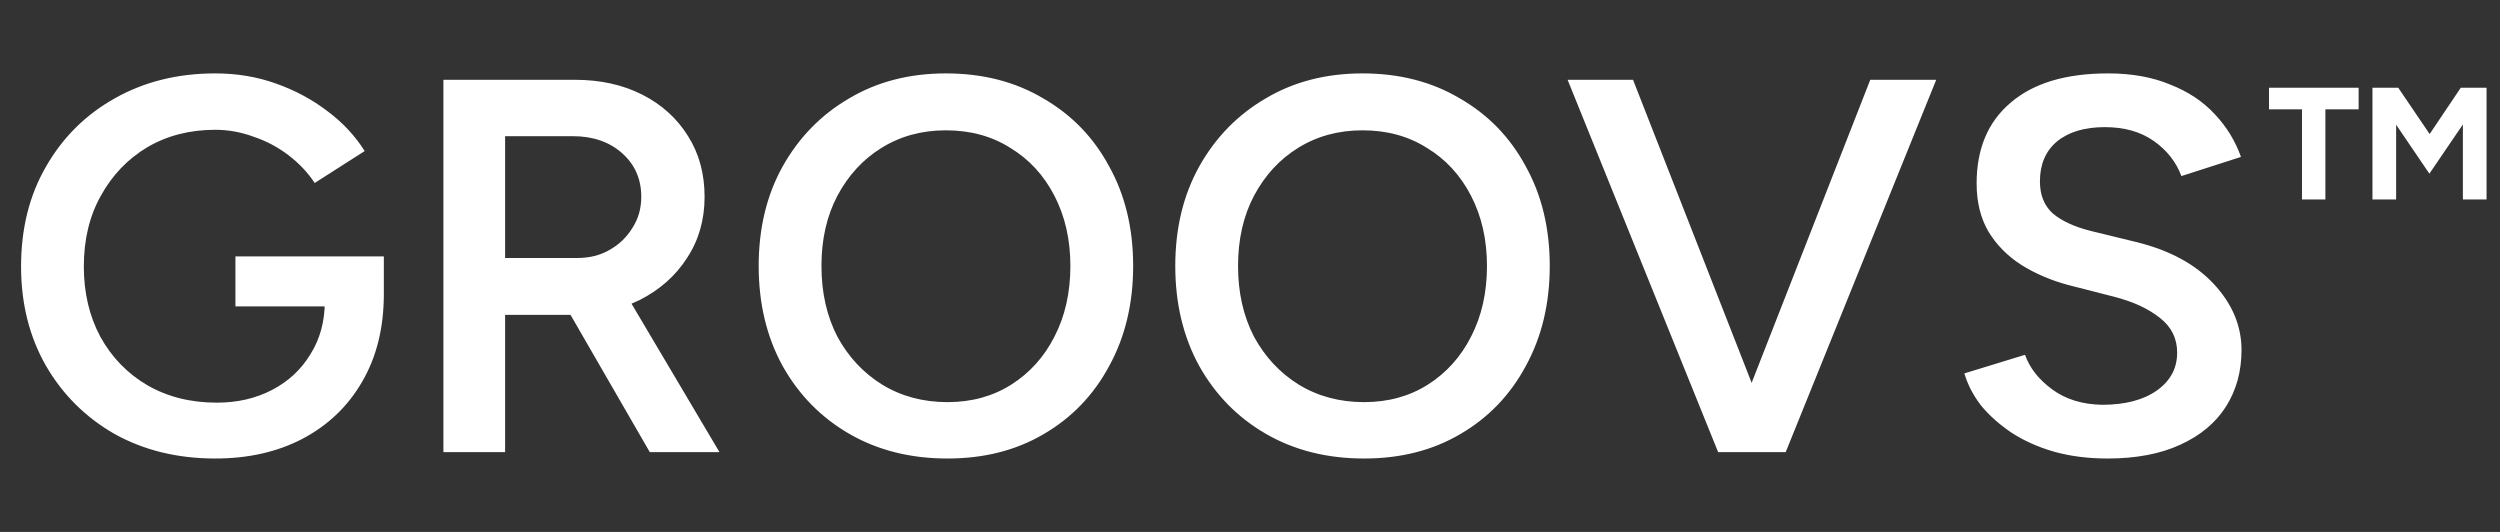 <svg xmlns="http://www.w3.org/2000/svg" width="1880" height="400" viewBox="0 0 1880 400" fill="none"><rect x="0" y="0" width="1880" height="400" fill="#333333" stroke="none"/><path d="M161.842 344.8C133.576 344.8 108.376 338.667 86.242 326.4C64.376 313.867 47.175 296.8 34.642 275.2C22.109 253.333 15.842 228.4 15.842 200.4C15.842 171.867 22.109 146.8 34.642 125.2C47.175 103.333 64.376 86.267 86.242 74C108.376 61.467 133.576 55.2 161.842 55.2C178.109 55.2 193.309 57.733 207.442 62.8C221.842 67.867 234.776 74.8 246.242 83.6C257.709 92.133 267.042 102.133 274.242 113.6L236.642 137.6C231.576 129.867 225.042 122.933 217.042 116.8C209.042 110.667 200.242 106 190.642 102.8C181.309 99.333 171.709 97.6 161.842 97.6C142.642 97.6 125.576 102 110.642 110.8C95.975 119.6 84.376 131.733 75.842 147.2C67.309 162.4 63.042 180.133 63.042 200.4C63.042 220.133 67.175 237.733 75.442 253.2C83.975 268.667 95.709 280.8 110.642 289.6C125.842 298.4 143.309 302.8 163.042 302.8C178.509 302.8 192.376 299.6 204.642 293.2C216.909 286.8 226.509 277.867 233.442 266.4C240.642 254.933 244.242 241.733 244.242 226.8L288.642 221.2C288.642 246.533 283.176 268.533 272.242 287.2C261.576 305.6 246.642 319.867 227.442 330C208.509 339.867 186.642 344.8 161.842 344.8ZM177.042 230.4V192.8H288.642V224L263.842 230.4H177.042ZM333.442 340V60H432.242C451.442 60 468.376 63.733 483.042 71.2C497.709 78.667 509.176 89.067 517.442 102.4C525.709 115.467 529.842 130.667 529.842 148C529.842 165.333 525.442 180.667 516.642 194C508.109 207.333 496.242 217.867 481.042 225.6C465.842 233.067 448.642 236.8 429.442 236.8H379.842V340H333.442ZM488.642 340L423.042 226.4L459.042 201.6L541.042 340H488.642ZM379.842 194H434.242C443.309 194 451.309 192 458.242 188C465.442 184 471.176 178.533 475.442 171.6C479.976 164.667 482.242 156.8 482.242 148C482.242 134.667 477.442 123.733 467.842 115.2C458.242 106.667 445.842 102.4 430.642 102.4H379.842V194ZM712.53 344.8C684.796 344.8 660.263 338.667 638.93 326.4C617.596 314.133 600.796 297.067 588.53 275.2C576.53 253.333 570.53 228.267 570.53 200C570.53 171.733 576.53 146.8 588.53 125.2C600.796 103.333 617.463 86.267 638.53 74C659.596 61.467 683.863 55.2 711.33 55.2C739.063 55.2 763.463 61.467 784.53 74C805.863 86.267 822.396 103.333 834.13 125.2C846.13 146.8 852.13 171.733 852.13 200C852.13 228.267 846.13 253.333 834.13 275.2C822.396 297.067 805.996 314.133 784.93 326.4C764.13 338.667 739.996 344.8 712.53 344.8ZM712.53 302.4C730.663 302.4 746.663 298 760.53 289.2C774.396 280.4 785.196 268.4 792.93 253.2C800.93 237.733 804.93 220 804.93 200C804.93 180.267 800.93 162.667 792.93 147.2C784.93 131.733 773.863 119.733 759.73 111.2C745.863 102.4 729.73 98 711.33 98C693.196 98 677.063 102.4 662.93 111.2C649.063 119.733 637.996 131.733 629.73 147.2C621.73 162.4 617.73 180 617.73 200C617.73 220 621.73 237.733 629.73 253.2C637.996 268.4 649.196 280.4 663.33 289.2C677.73 298 694.13 302.4 712.53 302.4ZM1025.81 344.8C998.078 344.8 973.544 338.667 952.211 326.4C930.878 314.133 914.078 297.067 901.811 275.2C889.811 253.333 883.811 228.267 883.811 200C883.811 171.733 889.811 146.8 901.811 125.2C914.078 103.333 930.744 86.267 951.811 74C972.878 61.467 997.144 55.2 1024.61 55.2C1052.34 55.2 1076.74 61.467 1097.81 74C1119.14 86.267 1135.68 103.333 1147.41 125.2C1159.41 146.8 1165.41 171.733 1165.41 200C1165.41 228.267 1159.41 253.333 1147.41 275.2C1135.68 297.067 1119.28 314.133 1098.21 326.4C1077.41 338.667 1053.28 344.8 1025.81 344.8ZM1025.81 302.4C1043.94 302.4 1059.94 298 1073.81 289.2C1087.68 280.4 1098.48 268.4 1106.21 253.2C1114.21 237.733 1118.21 220 1118.21 200C1118.21 180.267 1114.21 162.667 1106.21 147.2C1098.21 131.733 1087.14 119.733 1073.01 111.2C1059.14 102.4 1043.01 98 1024.61 98C1006.48 98 990.344 102.4 976.211 111.2C962.344 119.733 951.278 131.733 943.011 147.2C935.011 162.4 931.011 180 931.011 200C931.011 220 935.011 237.733 943.011 253.2C951.278 268.4 962.478 280.4 976.611 289.2C991.011 298 1007.41 302.4 1025.81 302.4ZM1296.84 340L1406.44 60H1456.04L1342.84 340H1296.84ZM1292.04 340L1178.84 60H1228.04L1337.64 340H1292.04ZM1584.82 344.8C1570.15 344.8 1556.68 343.067 1544.42 339.6C1532.42 336.133 1521.75 331.333 1512.42 325.2C1503.35 319.067 1495.75 312.267 1489.62 304.8C1483.75 297.067 1479.62 289.067 1477.22 280.8L1522.82 266.8C1526.28 276.667 1533.08 285.333 1543.22 292.8C1553.35 300.267 1565.88 304.133 1580.82 304.4C1598.15 304.4 1611.88 300.8 1622.02 293.6C1632.15 286.4 1637.22 276.933 1637.22 265.2C1637.22 254.533 1632.95 245.867 1624.42 239.2C1615.88 232.267 1604.42 226.933 1590.02 223.2L1555.62 214.4C1542.55 210.933 1530.68 205.867 1520.02 199.2C1509.62 192.533 1501.35 184.133 1495.22 174C1489.35 163.867 1486.42 151.867 1486.42 138C1486.42 111.867 1494.95 91.6 1512.02 77.2C1529.08 62.533 1553.48 55.2 1585.22 55.2C1603.08 55.2 1618.68 58 1632.02 63.6C1645.62 68.933 1656.82 76.4 1665.62 86C1674.42 95.333 1680.95 106 1685.22 118L1640.42 132.4C1636.42 121.733 1629.48 112.933 1619.62 106C1609.75 99.067 1597.48 95.6 1582.82 95.6C1567.62 95.6 1555.62 99.2 1546.82 106.4C1538.28 113.6 1534.02 123.6 1534.02 136.4C1534.02 146.8 1537.35 154.933 1544.02 160.8C1550.95 166.4 1560.28 170.667 1572.02 173.6L1606.42 182C1631.48 188.133 1650.95 198.667 1664.82 213.6C1678.68 228.533 1685.62 245.067 1685.62 263.2C1685.62 279.2 1681.75 293.333 1674.02 305.6C1666.28 317.867 1654.82 327.467 1639.62 334.4C1624.68 341.333 1606.42 344.8 1584.82 344.8Z" fill="white"></path><path d="M1826.89 130.6L1801.89 93.8V150H1784.09V66H1803.49L1827.09 100.8L1850.49 66H1869.89V150H1852.09V93.6L1826.89 130.6ZM1731.09 150V82.2H1706.29V66H1773.69V82.2H1748.69V150H1731.09Z" fill="white"></path></svg>